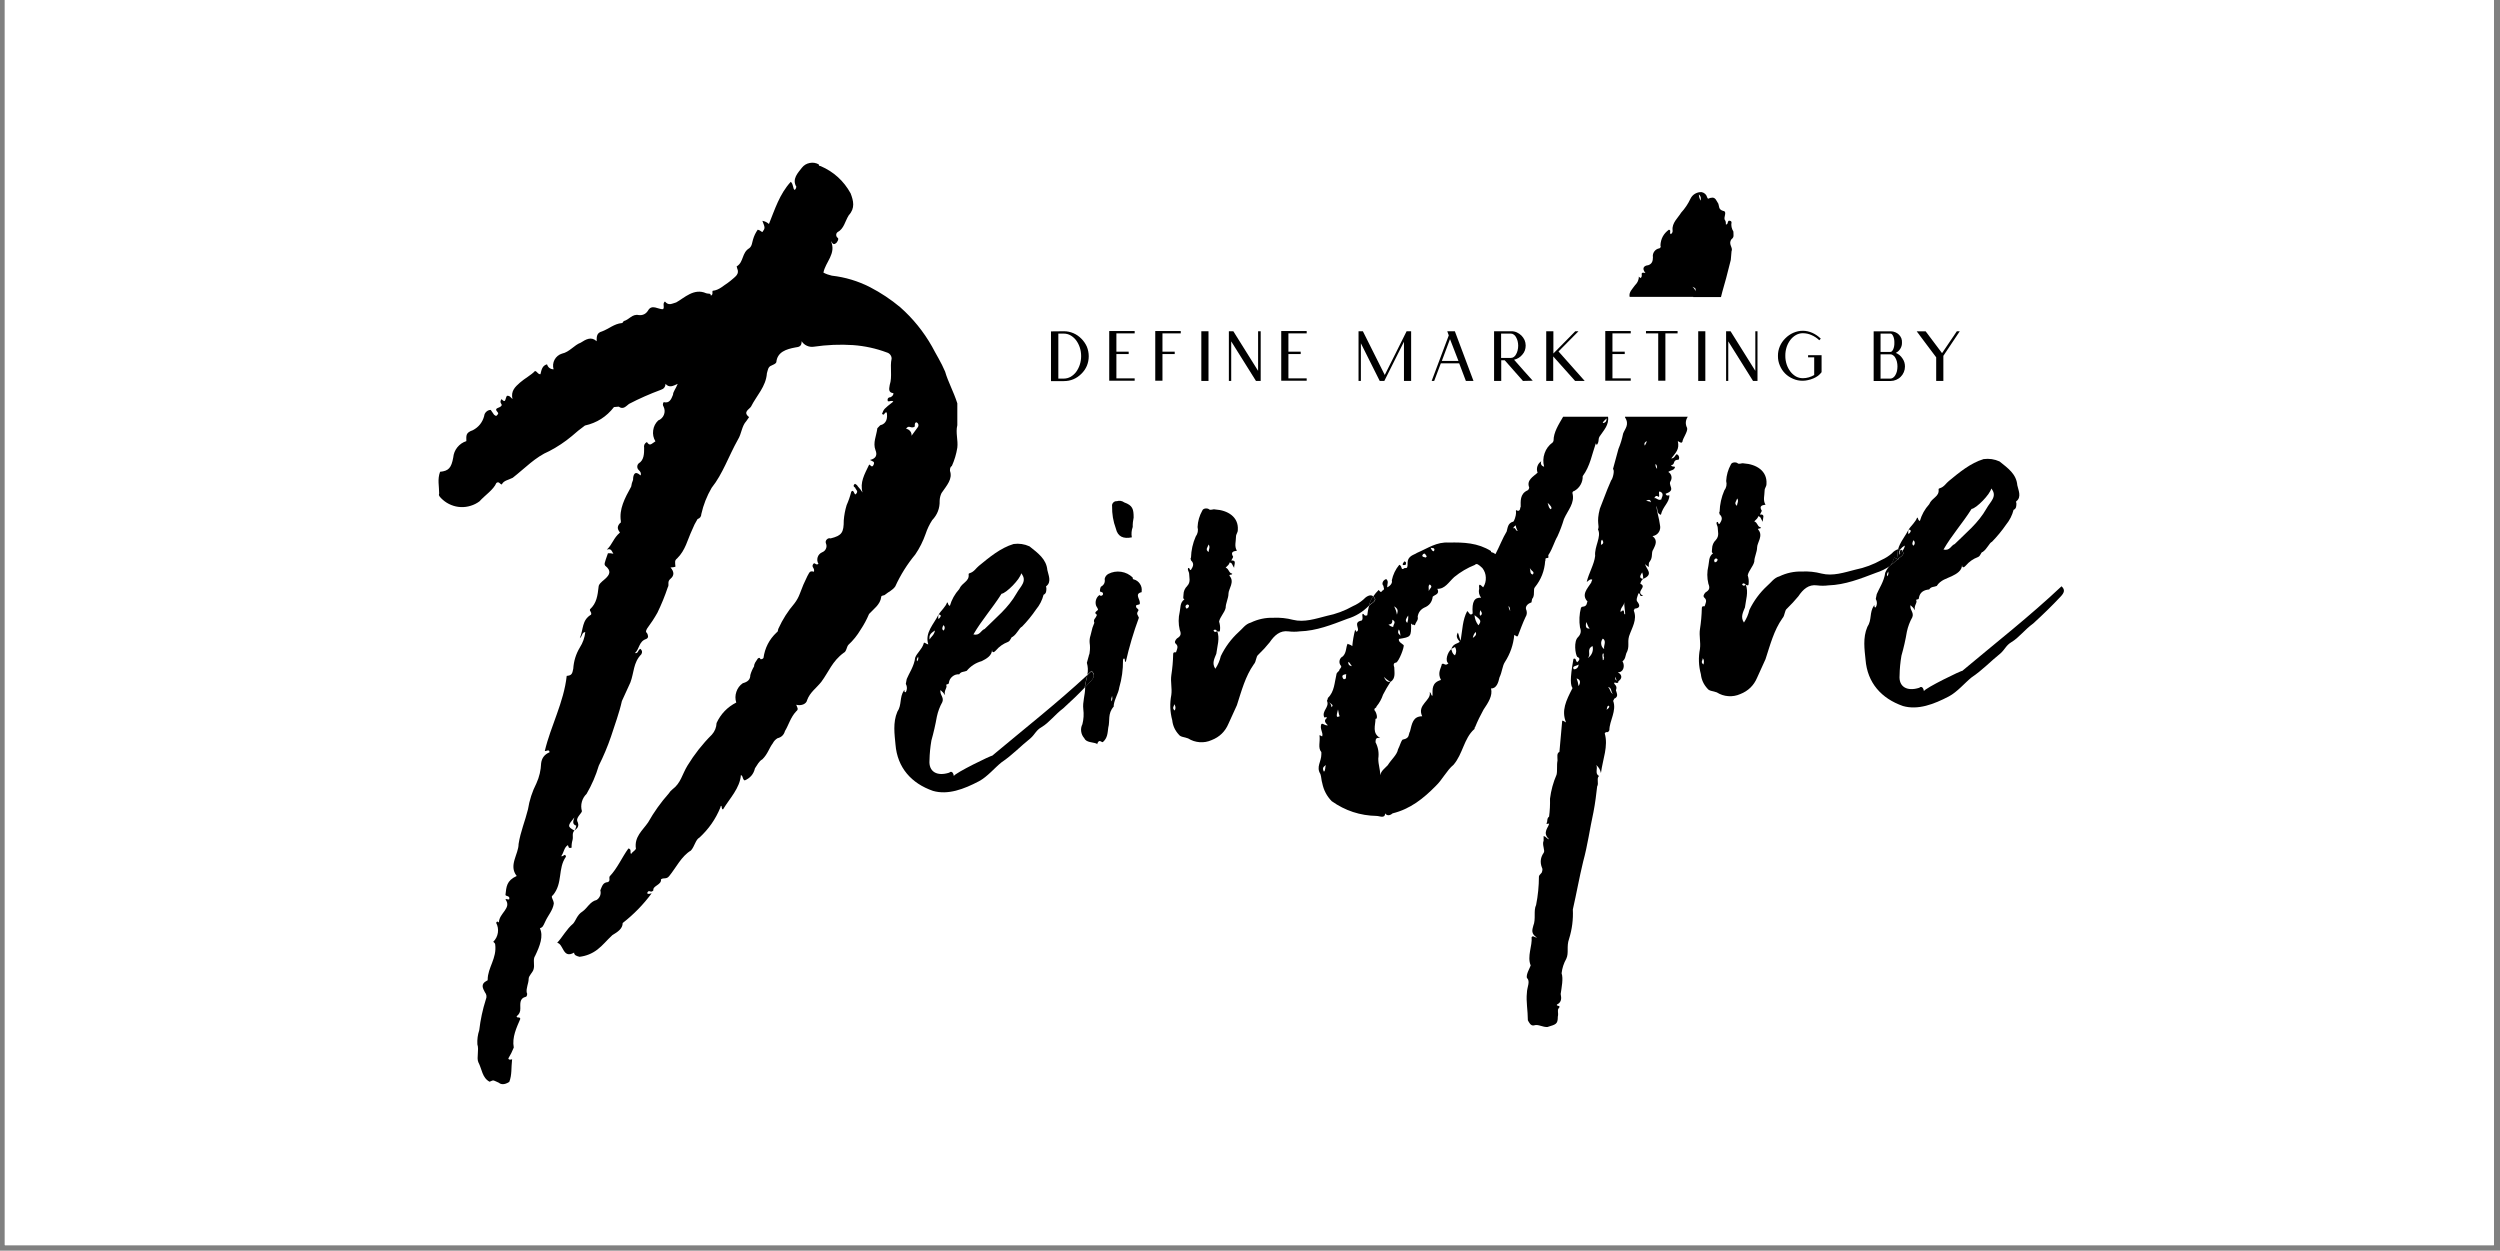 <svg xmlns="http://www.w3.org/2000/svg" xmlns:xlink="http://www.w3.org/1999/xlink" width="224.88pt" height="112.5pt" viewBox="0 0 224.88 112.5"><rect x="0" y="0" width="224.88" height="112.5" fill="#808080" stroke="none"/><defs><clipPath id="clip1"><path d="M 0.438 0 L 224.324 0 L 224.324 112.004 L 0.438 112.004 Z M 0.438 0 "></path></clipPath></defs><g id="surface1"><g clip-path="url(#clip1)" clip-rule="nonzero"><path style=" stroke:none;fill-rule:nonzero;fill:rgb(100%,100%,100%);fill-opacity:1;" d="M 0.438 0 L 224.441 0 L 224.441 119.469 L 0.438 119.469 Z M 0.438 0 "></path><path style=" stroke:none;fill-rule:nonzero;fill:rgb(100%,100%,100%);fill-opacity:1;" d="M 0.438 0 L 224.441 0 L 224.441 112.004 L 0.438 112.004 Z M 0.438 0 "></path><path style=" stroke:none;fill-rule:nonzero;fill:rgb(100%,100%,100%);fill-opacity:1;" d="M 0.438 0 L 224.441 0 L 224.441 112.004 L 0.438 112.004 Z M 0.438 0 "></path></g><path style=" stroke:none;fill-rule:nonzero;fill:rgb(0%,0%,0%);fill-opacity:1;" d="M 82.332 49.875 C 82.723 49.301 83.031 48.68 83.262 48.023 C 83.406 47.586 83.602 47.176 83.852 46.789 C 84.316 46.301 84.543 45.723 84.523 45.047 C 84.531 44.805 84.586 44.574 84.691 44.355 C 85.184 43.637 85.703 43.086 85.453 42.355 C 85.453 42.18 85.453 42.016 85.621 41.918 C 85.859 41.391 86.023 40.84 86.113 40.27 C 86.195 39.586 85.945 38.938 86.113 38.246 L 86.113 36.281 C 85.773 35.215 85.266 34.316 85.016 33.43 C 84.676 32.613 84.168 31.816 83.836 31.168 C 83.078 29.828 82.121 28.648 80.969 27.629 C 80.133 26.934 79.234 26.336 78.27 25.836 C 77.184 25.281 76.039 24.934 74.828 24.797 C 74.562 24.738 74.309 24.648 74.07 24.523 C 74.238 23.582 75.25 22.82 74.742 21.684 C 74.828 21.758 74.91 22.086 75.168 21.898 C 75.332 21.797 75.5 21.445 75.332 21.379 C 75.258 21.312 75.219 21.23 75.219 21.133 C 75.219 21.031 75.258 20.949 75.332 20.887 C 75.922 20.582 76.008 19.902 76.348 19.363 C 76.938 18.723 76.77 18.062 76.516 17.395 C 75.895 16.27 74.996 15.449 73.812 14.938 C 73.707 14.945 73.652 14.895 73.648 14.785 C 73.391 14.645 73.121 14.602 72.836 14.66 C 72.551 14.715 72.316 14.855 72.133 15.086 C 71.793 15.535 71.203 16.098 71.641 16.816 C 71.559 16.91 71.641 16.988 71.469 17.086 C 71.301 16.93 71.387 16.594 71.133 16.352 C 70.121 17.453 69.699 18.84 69.168 20.148 C 68.996 20 68.801 19.902 68.578 19.863 C 68.832 20.516 68.832 20.516 68.578 20.875 C 68.41 20.809 68.41 20.723 68.16 20.66 C 67.969 20.93 67.828 21.223 67.738 21.539 C 67.652 21.801 67.652 22.137 67.398 22.328 C 66.723 22.727 66.906 23.551 66.301 23.941 C 66.219 23.941 66.301 24.023 66.301 24.113 C 66.559 24.676 66.133 24.883 65.711 25.258 L 65.461 25.449 C 65.121 25.645 64.703 26.102 64.113 26.156 C 64.023 26.25 64.195 26.488 63.941 26.594 C 63.941 26.34 63.691 26.449 63.523 26.379 C 62.426 25.887 61.555 26.801 60.824 27.203 C 60.402 27.324 60.148 27.516 59.812 27.121 C 59.559 27.312 59.812 27.613 59.645 27.812 C 59.223 27.848 58.633 27.324 58.293 27.934 C 58.098 28.246 57.816 28.383 57.449 28.34 C 56.859 28.223 56.609 28.754 56.105 28.883 C 56.02 28.977 56.02 29.059 55.93 29.062 C 55.258 29.121 54.75 29.59 54.16 29.809 C 53.668 29.938 53.668 30.273 53.668 30.695 C 53.18 30.234 52.688 30.535 52.238 30.824 C 51.648 31.039 51.227 31.668 50.551 31.809 C 50.41 31.852 50.277 31.922 50.164 32.016 C 50.047 32.113 49.953 32.227 49.883 32.359 C 49.812 32.492 49.77 32.633 49.754 32.781 C 49.738 32.934 49.754 33.078 49.797 33.223 C 49.496 33.207 49.297 33.059 49.207 32.77 C 48.781 32.887 48.715 33.234 48.613 33.664 C 48.359 33.664 48.359 33.434 48.125 33.371 C 47.785 33.738 47.195 34.043 46.77 34.418 C 46.348 34.793 45.93 35.164 46.098 35.895 C 45.93 35.742 45.848 35.578 45.605 35.602 C 45.438 35.785 45.523 36.363 45.113 35.898 C 44.863 36.258 45.203 36.312 45.113 36.488 C 44.945 36.754 44.355 36.641 44.781 37.105 C 44.863 37.188 44.781 37.273 44.695 37.367 C 44.613 37.461 44.523 37.367 44.441 37.305 L 44.141 36.871 C 43.988 36.875 43.852 36.934 43.742 37.039 C 43.629 37.145 43.566 37.273 43.551 37.426 C 43.398 37.996 43.059 38.418 42.539 38.695 C 41.863 38.926 41.949 39.188 41.949 39.68 C 41.621 39.785 41.352 39.973 41.137 40.238 C 40.922 40.508 40.801 40.812 40.77 41.152 C 40.602 42.094 40.344 42.367 39.586 42.438 C 39.332 43.129 39.504 43.707 39.504 44.402 C 39.422 44.574 39.586 44.734 39.84 44.965 C 40.062 45.16 40.316 45.316 40.594 45.426 C 40.871 45.539 41.16 45.602 41.461 45.613 C 41.758 45.625 42.051 45.586 42.336 45.496 C 42.625 45.41 42.887 45.277 43.129 45.098 C 43.621 44.547 44.391 44.059 44.648 43.445 C 44.898 43.254 44.98 43.586 45.141 43.574 C 45.305 43.219 45.73 43.18 46.121 42.977 C 47.219 42.121 48.148 41.113 49.41 40.578 C 50.137 40.199 50.812 39.75 51.438 39.227 C 51.816 38.891 52.207 38.574 52.617 38.277 C 53.688 38.039 54.559 37.484 55.227 36.617 L 55.652 36.578 C 56.074 36.883 56.324 36.516 56.582 36.332 C 57.508 35.848 58.465 35.43 59.445 35.066 C 59.711 34.984 59.852 34.805 59.863 34.527 C 60.203 34.914 60.539 34.719 60.961 34.527 C 60.793 34.965 60.539 35.238 60.539 35.508 C 60.371 35.945 60.203 36.301 59.699 36.172 C 59.605 36.312 59.605 36.453 59.699 36.598 C 59.75 36.711 59.781 36.828 59.785 36.953 C 59.789 37.078 59.766 37.199 59.719 37.316 C 59.672 37.43 59.605 37.535 59.516 37.621 C 59.426 37.711 59.324 37.777 59.207 37.82 C 58.953 38.066 58.801 38.363 58.754 38.715 C 58.707 39.066 58.773 39.395 58.957 39.699 C 58.617 39.895 58.465 40.191 58.191 39.762 C 57.977 39.879 57.895 40.055 57.941 40.293 C 57.941 40.785 57.941 41.391 57.449 41.684 C 57.367 41.766 57.324 41.863 57.324 41.98 C 57.324 42.098 57.367 42.195 57.449 42.273 C 57.617 42.426 57.703 42.59 57.617 42.766 C 57.125 42.305 56.945 42.66 56.945 43.164 C 56.859 43.359 56.805 43.559 56.777 43.77 C 56.188 44.832 55.68 45.801 55.848 46.883 C 55.848 46.965 55.848 47.055 55.766 47.059 C 55.43 47.43 55.598 47.664 55.766 47.906 C 55.176 48.398 55.09 48.973 54.586 49.438 C 55.008 49.316 55.008 49.57 55.176 49.809 C 55.012 49.77 54.848 49.758 54.684 49.77 C 54.348 50.727 54.348 50.727 54.434 50.883 C 55.023 51.344 54.852 51.691 54.434 52.07 C 54.094 52.352 53.844 52.562 53.844 52.793 C 53.758 53.559 53.668 54.266 53.078 54.797 C 52.996 54.977 53.25 55.039 53.168 55.289 C 52.324 55.781 52.488 56.617 52.156 57.406 C 52.406 57.211 52.324 56.883 52.648 56.855 C 52.594 57.355 52.43 57.82 52.156 58.246 C 51.805 58.832 51.609 59.469 51.566 60.152 C 51.48 60.645 51.395 60.758 50.977 60.797 C 50.719 63.176 49.539 65.305 49.008 67.543 C 49.098 67.617 49.43 67.336 49.43 67.672 C 48.988 67.852 48.734 68.18 48.676 68.656 C 48.652 69.285 48.512 69.891 48.25 70.465 C 47.875 71.203 47.621 71.984 47.492 72.805 C 47.238 73.844 46.82 74.805 46.648 75.918 C 46.648 76.84 45.723 77.848 46.48 78.797 C 45.551 79.215 45.551 79.781 45.469 80.484 C 45.469 80.656 45.891 80.535 45.809 80.879 C 45.723 80.973 45.551 80.812 45.469 80.906 C 46.059 81.699 44.879 82.141 44.879 82.984 C 44.793 82.91 44.711 82.828 44.629 83.008 C 44.777 83.289 44.832 83.586 44.785 83.902 C 44.734 84.219 44.598 84.488 44.371 84.715 C 44.457 84.793 44.543 84.867 44.543 84.949 C 44.711 86.203 43.867 87.035 43.867 88.129 C 43.867 88.188 43.836 88.219 43.781 88.223 C 43.191 88.523 43.449 88.926 43.613 89.246 C 43.777 89.453 43.805 89.676 43.699 89.914 C 43.414 90.812 43.219 91.73 43.109 92.664 C 42.973 93.078 42.914 93.504 42.941 93.941 C 43.109 94.434 42.855 95.133 43.023 95.539 C 43.363 96.184 43.363 96.941 44.039 97.305 C 44.457 97.098 44.371 97.191 44.879 97.398 C 45.047 97.551 45.371 97.605 45.809 97.32 C 46.059 96.707 45.977 96.035 46.059 95.352 C 46.141 95.176 45.809 95.457 45.723 95.211 C 45.918 94.898 46.082 94.57 46.215 94.227 C 46.043 93.312 46.465 92.434 46.805 91.645 C 46.719 91.398 46.551 91.645 46.465 91.418 C 46.703 91.246 46.816 91.012 46.805 90.715 C 46.805 90.301 46.719 89.797 47.297 89.664 C 47.387 89.664 47.469 89.395 47.387 89.316 C 47.297 88.902 47.555 88.461 47.555 88.035 C 47.555 87.785 47.887 87.5 47.977 87.246 C 48.145 86.809 47.887 86.32 48.145 85.961 C 48.566 85.082 48.898 84.211 48.566 83.504 C 48.816 83.395 48.816 83.395 49.059 82.871 C 49.297 82.344 49.73 81.887 49.816 81.281 C 49.816 80.945 49.477 80.637 49.73 80.535 C 50.656 79.438 50.148 78.133 50.91 77.059 C 50.902 76.992 50.875 76.938 50.828 76.895 C 50.738 76.895 50.57 77.086 50.488 77.008 C 50.738 76.648 50.738 76.227 51.078 76.023 C 51.16 76.105 51.078 76.363 51.418 76.246 C 51.406 76.016 51.434 75.789 51.5 75.566 C 51.586 75.223 51.418 74.984 51.668 74.707 C 50.996 74.348 51.078 74.254 51.668 73.527 C 51.586 73.789 51.418 74.141 51.836 74.273 C 51.816 74.434 51.762 74.578 51.668 74.707 C 51.918 74.52 52.16 74.328 51.918 73.844 C 51.836 73.512 52.344 73.133 52.344 72.961 C 52.266 72.684 52.262 72.406 52.34 72.125 C 52.414 71.848 52.559 71.609 52.766 71.406 C 53.23 70.605 53.598 69.762 53.863 68.871 C 54.285 68.027 54.652 67.16 54.957 66.266 C 55.293 65.227 55.715 64.09 55.941 63.059 L 56.703 61.391 C 57.039 60.516 56.953 59.598 57.688 58.855 C 57.801 58.668 57.77 58.504 57.602 58.363 C 57.352 58.473 57.438 58.801 57.113 58.746 C 57.535 58.375 57.449 57.703 58.125 57.477 C 58.379 57.371 58.293 57.125 58.207 56.961 C 58.039 56.809 58.125 56.715 58.207 56.539 C 58.547 56.082 58.859 55.609 59.137 55.113 C 59.496 54.375 59.805 53.617 60.066 52.836 C 60.234 52.57 59.977 52.344 60.316 52.059 C 60.656 51.773 60.656 51.441 60.316 51.047 C 60.742 51.008 60.809 51.004 60.742 50.84 C 60.742 50.59 60.656 50.426 60.906 50.234 C 61.664 49.492 61.836 48.555 62.254 47.672 C 62.387 47.332 62.551 47.004 62.746 46.691 C 62.965 46.617 63.078 46.469 63.086 46.238 C 63.273 45.406 63.582 44.621 64.012 43.883 C 65.023 42.613 65.531 41.051 66.375 39.547 C 66.711 39.012 66.711 38.336 67.133 37.879 L 67.383 37.52 C 66.793 37.062 67.383 36.84 67.555 36.578 C 68.047 35.594 68.902 34.773 68.984 33.582 C 69.07 33.32 69.07 32.988 69.41 32.875 C 69.574 32.777 69.742 32.762 69.832 32.582 C 69.914 31.648 70.758 31.402 71.52 31.258 C 71.938 31.215 72.109 31.117 72.109 30.695 C 72.227 30.875 72.383 31.012 72.582 31.102 C 72.781 31.191 72.984 31.219 73.199 31.188 C 74.375 31.016 75.559 30.965 76.746 31.043 C 77.789 31.121 78.801 31.34 79.777 31.707 C 79.902 31.742 80.004 31.809 80.082 31.91 C 80.164 32.016 80.203 32.129 80.203 32.258 C 80.031 33.035 80.285 33.855 80.031 34.633 C 79.945 35.066 79.945 35.316 80.367 35.367 C 80.367 35.535 80.285 35.629 80.113 35.727 C 79.945 35.727 79.777 35.84 79.863 36.086 C 80.031 36.152 80.203 35.973 80.355 36.125 C 79.508 36.789 79.508 36.789 79.34 37.227 C 79.598 37.457 79.508 37.039 79.766 37.102 C 79.848 37.594 79.766 38.117 79.176 38.254 L 78.918 38.523 C 78.836 39.207 78.5 39.828 78.75 40.488 C 78.918 40.898 78.836 41.242 78.258 41.375 C 78.516 41.523 78.684 41.508 78.598 41.77 C 78.426 42.207 78.258 41.715 78.176 41.805 C 77.754 42.684 77.336 43.395 77.586 44.301 C 77.465 44.102 77.324 43.918 77.164 43.75 C 77.078 43.586 76.996 43.594 76.914 43.52 C 76.746 43.617 76.746 43.785 76.914 43.852 C 76.996 44.098 77.246 44.164 76.996 44.438 C 76.828 44.621 76.828 43.945 76.574 44.223 C 76.469 44.641 76.332 45.043 76.156 45.438 C 76.02 45.883 75.934 46.344 75.898 46.809 C 75.898 47.906 75.73 48.176 74.719 48.43 C 74.582 48.391 74.465 48.426 74.367 48.531 C 74.27 48.633 74.246 48.754 74.297 48.887 C 74.363 49.043 74.363 49.199 74.297 49.352 C 74.23 49.508 74.117 49.613 73.961 49.676 C 73.863 49.715 73.781 49.773 73.707 49.852 C 73.637 49.93 73.582 50.016 73.551 50.117 C 73.52 50.219 73.508 50.32 73.52 50.426 C 73.531 50.531 73.566 50.629 73.621 50.719 C 73.371 50.91 73.289 50.496 73.133 50.762 C 72.973 51.027 73.305 51.086 73.215 51.43 C 72.797 51.297 72.797 51.555 72.625 51.82 C 72.367 52.332 72.145 52.855 71.949 53.398 C 71.832 53.715 71.668 54.012 71.461 54.281 C 70.875 54.965 70.395 55.719 70.023 56.539 C 69.941 56.715 70.023 56.793 69.855 56.895 C 69.191 57.52 68.801 58.285 68.676 59.188 C 68.586 59.277 68.586 59.277 68.504 59.289 C 68.336 59.387 68.422 59.043 68.168 59.234 C 67.996 59.5 67.832 59.68 67.832 59.938 C 67.684 60.184 67.57 60.445 67.492 60.723 C 67.492 61.145 67.242 61.34 66.816 61.457 C 66.539 61.648 66.344 61.906 66.238 62.23 C 66.129 62.551 66.125 62.875 66.227 63.195 C 65.426 63.605 64.836 64.219 64.457 65.035 C 64.441 65.434 64.301 65.785 64.035 66.082 C 63.191 66.922 62.461 67.852 61.84 68.867 C 61.352 69.668 61.25 70.434 60.488 71.004 C 60.355 71.109 60.246 71.23 60.156 71.375 C 59.445 72.176 58.824 73.047 58.297 73.98 C 57.805 74.699 57.031 75.273 57.203 76.355 C 57.117 76.527 56.867 76.633 56.781 76.812 C 56.613 76.742 56.867 76.383 56.527 76.32 C 55.938 77.133 55.543 78.094 54.84 78.832 C 54.758 79.004 54.93 79.246 54.672 79.348 C 54.25 79.387 54.18 79.648 54 80.086 C 54.047 80.254 54.039 80.418 53.977 80.578 C 53.91 80.738 53.809 80.867 53.66 80.957 C 53.07 81.094 52.82 81.703 52.395 81.992 C 51.906 82.293 51.805 82.805 51.555 83.082 C 50.965 83.574 50.625 84.258 50.121 84.805 C 50.711 84.926 50.613 86.281 51.641 85.688 C 51.641 85.938 51.891 86 52.129 86.066 C 52.723 85.996 53.258 85.781 53.734 85.418 C 54.227 85.039 54.574 84.586 55.082 84.117 C 55.574 83.824 56.012 83.531 56.012 83.027 C 57.004 82.254 57.875 81.363 58.621 80.352 C 58.281 80.465 58.129 80.395 58.281 80.215 C 58.434 80.031 58.539 80.363 58.773 80.086 C 58.691 79.672 59.535 79.594 59.453 79.102 C 59.703 78.91 59.945 79.141 60.211 78.785 C 60.801 78.062 61.305 77.004 62.148 76.508 C 62.484 76.137 62.57 75.523 62.91 75.348 C 63.738 74.59 64.367 73.691 64.793 72.652 C 64.793 72.566 64.793 72.566 64.875 72.48 C 64.961 72.555 64.875 72.812 65.043 72.801 C 65.633 71.816 66.562 70.898 66.645 69.711 C 66.895 69.855 66.73 70.039 66.984 70.203 C 67.48 69.996 67.789 69.633 67.91 69.113 C 68.164 68.754 68.25 68.492 68.582 68.297 C 69.074 67.805 69.172 67.312 69.512 66.863 C 69.609 66.672 69.75 66.52 69.934 66.406 C 70.289 66.324 70.512 66.105 70.609 65.758 C 70.941 65.223 71.102 64.535 71.621 63.984 C 71.871 63.793 71.707 63.641 71.621 63.395 C 72.113 63.516 72.547 63.309 72.605 62.965 C 72.859 62.273 73.449 61.879 73.875 61.34 C 74.547 60.438 74.855 59.48 75.895 58.719 C 76.148 58.609 76.148 58.188 76.316 58.004 C 76.75 57.602 77.113 57.148 77.414 56.641 C 77.711 56.195 77.965 55.727 78.172 55.23 C 78.594 54.77 79.184 54.379 79.266 53.703 C 79.266 53.531 79.52 53.594 79.605 53.5 C 79.941 53.219 80.281 53.105 80.531 52.75 C 81.004 51.711 81.605 50.754 82.332 49.875 Z M 82.164 38.426 C 82.414 38.426 82.164 38.086 82.414 37.984 C 82.5 38.008 82.559 38.062 82.594 38.145 C 82.629 38.227 82.625 38.305 82.586 38.387 L 81.996 39.195 C 82.008 39.043 81.969 38.906 81.875 38.785 C 81.777 38.664 81.656 38.594 81.504 38.566 C 81.742 38.207 81.914 38.527 82.164 38.426 Z M 82.164 38.426 "></path><path style=" stroke:none;fill-rule:nonzero;fill:rgb(0%,0%,0%);fill-opacity:1;" d="M 97.809 60.719 C 95.051 63.27 92.148 65.551 89.242 67.984 C 89.242 67.902 85.871 69.543 85.801 69.805 C 85.719 69.312 85.469 69.41 85.379 69.504 C 84.289 69.855 83.527 69.418 83.609 68.395 C 83.621 67.793 83.68 67.199 83.781 66.609 C 83.98 65.902 84.145 65.184 84.273 64.461 C 84.371 64 84.535 63.562 84.766 63.148 C 84.938 62.715 84.516 62.5 84.598 62.07 C 84.762 62.207 84.902 62.363 85.02 62.539 C 84.852 62.129 85.27 61.84 85.105 61.605 C 85.188 61.512 85.355 61.578 85.355 61.41 C 85.387 61.184 85.492 60.996 85.672 60.852 C 85.848 60.703 86.055 60.641 86.285 60.656 C 86.449 60.391 86.707 60.453 86.957 60.344 C 87.316 59.914 87.77 59.621 88.309 59.469 C 88.727 59.262 89.234 58.977 89.234 58.457 C 89.234 58.629 89.316 58.793 89.574 58.516 C 89.871 58.164 90.238 57.906 90.668 57.742 C 90.922 57.637 90.922 57.301 91.086 57.285 C 91.512 56.996 91.68 56.477 91.934 56.367 C 92.398 55.891 92.82 55.375 93.195 54.824 C 93.52 54.434 93.746 53.992 93.871 53.5 C 94.125 53.391 94.125 53.141 94.125 52.891 C 94.125 52.801 94.043 52.812 94.125 52.719 C 94.617 52.34 94.293 51.691 94.211 51.277 C 94.125 50.293 93.363 49.75 92.605 49.145 C 92.148 48.938 91.672 48.867 91.176 48.934 C 89.996 49.285 88.984 50.137 88.055 50.898 C 87.805 51.09 87.633 51.441 87.215 51.562 C 87.156 51.57 87.129 51.602 87.129 51.656 C 87.215 52.32 86.539 52.379 86.285 52.992 C 85.887 53.434 85.605 53.934 85.441 54.504 C 85.188 54.355 85.355 54.258 85.188 54.184 C 85.105 54.531 84.598 54.996 84.43 55.266 C 84.766 55.32 84.598 55.5 84.43 55.684 C 84.348 55.527 84.43 55.348 84.43 55.266 C 84.008 56.145 83.168 56.895 83.5 57.961 C 83.332 57.961 83.082 57.66 83.082 57.91 C 82.91 58.434 82.488 58.723 82.32 59.16 C 82.238 59.922 81.73 60.637 81.562 61.078 L 81.48 61.512 C 81.613 61.762 81.613 62.016 81.48 62.266 C 81.223 62.266 81.48 62.012 81.309 62.113 C 80.891 62.738 81.141 63.395 80.719 64.02 C 80.301 65 80.469 66.062 80.551 66.969 C 80.719 69.062 81.988 70.469 83.922 71.141 C 85.27 71.531 86.707 70.984 88.055 70.277 C 88.816 69.875 89.488 69.051 90.078 68.582 C 91.086 67.902 91.852 67.074 92.691 66.414 C 93.113 66.039 93.184 65.695 93.703 65.398 C 94.379 65 94.883 64.285 95.641 63.715 C 96.363 63.059 96.984 62.465 97.578 61.844 C 97.578 61.82 97.578 61.797 97.578 61.77 C 97.637 61.418 97.734 61.078 97.809 60.719 Z M 90.09 53.41 C 90.508 53.371 91.777 52.086 91.859 51.566 C 92.449 52.277 91.777 52.758 91.438 53.379 C 90.68 54.711 89.582 55.562 88.57 56.578 C 88.23 56.691 88.148 57.207 87.559 57.07 C 88.32 55.758 89.242 54.75 90.09 53.41 Z M 84.863 56.23 C 84.941 56.293 84.977 56.375 84.977 56.477 C 84.977 56.574 84.941 56.656 84.863 56.723 C 84.691 56.578 84.773 56.406 84.863 56.23 Z M 84.102 56.723 C 84.016 57.148 83.766 57.258 83.609 57.523 C 83.594 57.184 83.594 57.031 84.102 56.715 Z M 82.492 59.488 C 82.41 59.242 82.582 59.145 82.582 59.062 C 82.633 59.223 82.605 59.363 82.492 59.488 Z M 82.492 59.488 "></path><path style=" stroke:none;fill-rule:nonzero;fill:rgb(0%,0%,0%);fill-opacity:1;" d="M 101.973 52.113 C 101.891 52.113 101.891 52.035 101.891 51.953 C 101.598 51.668 101.254 51.496 100.848 51.434 C 100.445 51.375 100.062 51.438 99.703 51.621 C 99.52 51.723 99.41 51.871 99.367 52.074 C 99.422 52.391 99.309 52.625 99.027 52.777 C 98.961 52.914 98.934 53.055 98.945 53.207 C 99.113 53.277 99.281 53.266 99.195 53.52 C 98.945 53.711 98.945 53.461 98.863 53.551 C 98.723 53.664 98.629 53.809 98.582 53.984 C 98.535 54.16 98.543 54.332 98.605 54.504 C 98.777 54.824 98.863 54.816 98.605 54.996 C 98.523 55.09 98.523 55.09 98.523 55.172 C 98.777 55.32 98.605 55.418 98.523 55.594 C 98.398 55.719 98.371 55.859 98.438 56.023 L 98.27 56.461 L 98.098 57.148 C 98.023 57.371 97.996 57.598 98.016 57.832 C 98.059 58.113 98.059 58.395 98.016 58.672 C 98.016 58.844 97.934 58.934 97.934 59.016 L 97.766 59.621 C 97.867 59.973 97.883 60.328 97.812 60.688 L 98.188 60.344 C 98.523 60.656 98.438 60.914 98.105 61.277 C 97.934 61.465 97.766 61.645 97.613 61.82 C 97.613 62.543 97.367 63.137 97.445 63.785 C 97.504 64.246 97.477 64.695 97.363 65.145 C 97.258 65.348 97.223 65.566 97.254 65.793 C 97.285 66.023 97.375 66.223 97.527 66.395 C 97.699 66.801 98.293 66.75 98.625 66.883 C 98.707 66.965 98.707 66.965 98.707 66.883 C 98.883 66.453 99.047 66.77 99.199 66.758 C 99.625 66.383 99.625 65.965 99.691 65.449 C 99.863 64.844 99.609 64.195 100.184 63.551 L 100.184 63.422 C 100.27 62.824 100.605 62.371 100.676 61.859 C 100.91 61.055 101.023 60.238 101.016 59.402 C 101.016 59.316 101.016 59.316 101.098 59.223 C 101.266 59.293 101.098 59.473 101.266 59.547 C 101.57 58.195 101.965 56.867 102.445 55.566 C 102.363 55.32 102.195 55.25 102.363 54.98 C 102.531 54.797 102.195 54.746 102.195 54.578 C 102.105 54.332 102.531 54.461 102.531 54.293 L 102.531 54.207 C 102.531 53.871 102.039 53.41 102.695 53.266 L 102.695 53.18 C 102.727 52.938 102.672 52.715 102.535 52.512 C 102.398 52.309 102.211 52.176 101.973 52.113 Z M 99.953 63.082 C 99.945 62.914 99.973 62.75 100.035 62.594 C 100.035 62.738 100.121 62.902 99.953 63.09 Z M 99.953 63.082 "></path><path style=" stroke:none;fill-rule:nonzero;fill:rgb(0%,0%,0%);fill-opacity:1;" d="M 101.809 48.336 C 101.754 48.02 101.781 47.707 101.891 47.402 C 101.883 47.117 101.914 46.832 101.973 46.555 C 101.973 45.797 101.891 45.465 101.133 45.195 C 100.926 45.047 100.703 45.012 100.461 45.082 C 100.332 45.074 100.223 45.117 100.137 45.211 C 100.047 45.305 100.016 45.418 100.035 45.543 C 100.023 46.23 100.133 46.895 100.371 47.535 C 100.543 48.285 101.051 48.488 101.809 48.336 Z M 101.809 48.336 "></path><path style=" stroke:none;fill-rule:nonzero;fill:rgb(0%,0%,0%);fill-opacity:1;" d="M 98.184 60.375 L 97.809 60.719 C 97.746 61.078 97.637 61.418 97.594 61.777 C 97.594 61.777 97.594 61.824 97.594 61.848 C 97.766 61.672 97.934 61.496 98.086 61.309 C 98.434 60.965 98.516 60.684 98.184 60.375 Z M 98.184 60.375 "></path><path style=" stroke:none;fill-rule:nonzero;fill:rgb(0%,0%,0%);fill-opacity:1;" d="M 122.629 53.938 C 122.348 54.18 122.039 54.375 121.699 54.523 C 120.961 54.941 120.172 55.234 119.34 55.402 C 118.328 55.66 117.32 56.004 116.309 55.754 C 115.727 55.602 115.137 55.543 114.535 55.57 C 113.828 55.551 113.152 55.695 112.512 56.004 C 112.02 56.133 111.754 56.574 111.414 56.859 C 110.742 57.477 110.211 58.195 109.816 59.016 C 109.719 59.426 109.555 59.805 109.324 60.156 C 108.984 59.668 109.242 59.238 109.41 58.805 C 109.492 58.121 109.742 57.426 109.492 56.773 C 109.324 56.875 109.242 56.879 109.152 56.715 C 109.324 56.535 109.41 56.715 109.492 56.773 C 109.66 56.844 109.742 56.836 109.742 56.668 C 109.77 56.41 109.738 56.16 109.66 55.914 C 109.742 55.488 110.152 55.113 110.25 54.684 C 110.25 54.262 110.504 53.82 110.504 53.398 C 110.504 52.973 111.094 52.336 110.59 51.789 C 110.59 51.617 110.84 51.766 110.84 51.598 C 110.504 51.543 110.59 51.199 110.25 51.059 C 110.422 50.875 110.59 50.777 110.59 50.609 C 110.84 50.586 110.84 50.84 111.012 51.078 C 111.012 50.738 111.262 50.379 110.754 50.422 C 110.84 50.246 110.922 50.156 110.922 50.074 C 110.672 49.672 110.922 49.582 111.262 49.539 C 111.012 49.141 111.18 48.703 111.18 48.277 C 111.18 48.027 111.344 47.926 111.344 47.672 C 111.43 46.488 110.422 45.898 109.324 45.828 C 109.07 45.766 108.902 45.949 108.734 45.797 C 108.652 45.719 108.242 45.672 108.145 45.934 C 107.891 46.391 107.746 46.883 107.723 47.41 C 107.801 47.719 107.742 48.004 107.555 48.266 C 107.293 48.867 107.152 49.5 107.133 50.156 C 107.047 50.246 107.133 50.324 107.133 50.406 C 107.465 50.719 107.301 50.984 107.133 51.254 C 106.965 51.352 107.047 51.008 106.875 51.105 C 106.793 51.281 106.965 51.434 106.965 51.598 C 106.965 51.938 107.133 52.344 106.793 52.707 C 106.574 52.926 106.461 53.188 106.457 53.496 C 106.457 53.668 106.375 53.844 106.543 53.914 C 106.117 54.203 106.203 54.699 106.117 55.043 C 105.992 55.578 105.992 56.113 106.117 56.648 C 106.285 57.055 106.203 57.227 105.867 57.43 C 105.695 57.609 105.613 57.789 105.781 57.922 C 106.035 58.152 105.867 58.414 105.781 58.68 C 105.695 58.68 105.527 58.617 105.527 58.871 C 105.516 59.496 105.457 60.117 105.363 60.738 C 105.277 61.34 105.445 61.914 105.363 62.508 C 105.215 63.273 105.242 64.027 105.445 64.781 C 105.496 65.277 105.695 65.711 106.035 66.078 C 106.203 66.312 106.527 66.285 106.875 66.422 C 107.191 66.621 107.539 66.734 107.91 66.762 C 108.285 66.789 108.645 66.727 108.984 66.574 C 109.699 66.297 110.207 65.805 110.504 65.098 L 111.262 63.434 C 111.684 62.129 112.02 60.836 112.781 59.758 C 113.031 59.484 112.949 59.07 113.199 58.879 C 113.559 58.535 113.898 58.168 114.211 57.777 C 114.637 57.152 115.141 56.688 115.898 56.793 C 116.234 56.836 116.574 56.836 116.91 56.793 C 118.426 56.746 119.777 56.203 121.207 55.66 C 121.953 55.434 122.598 55.039 123.137 54.48 C 123.219 54.18 123.348 53.895 123.516 53.633 C 123.246 53.418 122.867 53.676 122.629 53.938 Z M 105.68 63.914 C 105.348 63.688 105.68 63.492 105.598 63.328 C 105.766 63.508 105.766 63.672 105.68 63.914 Z M 106.695 54.719 C 106.609 54.559 106.609 54.473 106.777 54.375 C 106.859 54.375 106.859 54.375 106.949 54.445 C 106.965 54.523 106.945 54.594 106.891 54.652 C 106.84 54.715 106.773 54.742 106.695 54.738 Z M 108.719 49.656 C 108.379 49.43 108.637 49.238 108.719 48.977 C 108.887 49.238 108.719 49.418 108.719 49.656 Z M 108.719 49.656 "></path><path style=" stroke:none;fill-rule:nonzero;fill:rgb(0%,0%,0%);fill-opacity:1;" d="M 126.426 50.82 C 126.508 50.645 126.508 50.559 126.336 50.492 C 126.336 50.492 126.172 50.672 126.172 50.762 C 126.172 50.852 126.254 50.836 126.426 50.82 Z M 126.426 50.82 "></path><path style=" stroke:none;fill-rule:nonzero;fill:rgb(0%,0%,0%);fill-opacity:1;" d="M 139.746 39.625 C 139.734 39.691 139.707 39.75 139.664 39.801 C 139.32 40.047 139.078 40.371 138.941 40.77 C 138.801 41.168 138.789 41.57 138.898 41.977 C 138.844 41.969 138.793 41.949 138.75 41.918 C 138.703 41.887 138.668 41.848 138.641 41.797 C 138.617 41.746 138.605 41.695 138.605 41.641 C 138.605 41.582 138.621 41.531 138.648 41.484 C 138.477 41.594 138.359 41.746 138.293 41.941 C 138.23 42.137 138.234 42.328 138.309 42.52 C 137.887 42.895 137.297 43.199 137.555 43.852 C 137.555 43.938 137.469 44.113 137.387 44.117 C 136.707 44.434 136.789 45.102 136.789 45.594 C 136.707 45.688 136.789 45.934 136.539 45.953 C 136.289 45.809 136.371 45.953 136.371 46.141 C 136.371 46.391 136.199 46.91 136.117 46.922 C 135.625 47.051 135.625 47.469 135.527 47.812 C 135.191 48.348 134.852 49.223 134.52 49.844 C 134.398 49.75 134.266 49.688 134.121 49.656 L 134.121 49.57 C 132.941 48.828 131.664 48.773 130.324 48.805 C 129.227 48.734 128.473 49.297 127.457 49.734 C 127.207 49.922 126.617 49.977 126.617 50.648 C 126.617 50.988 126.617 51.141 126.363 51.09 C 125.945 51.383 126.195 50.938 125.871 50.801 C 125.527 51.215 125.305 51.684 125.195 52.207 C 125.281 52.453 125.031 52.727 124.777 52.832 C 124.777 52.496 124.945 52.316 124.691 52.086 C 124.355 52.199 124.273 52.543 124.438 52.695 C 124.438 52.859 124.605 53.02 124.355 53.121 C 124.188 53.391 124.102 53.145 124.016 53.066 C 123.832 53.242 123.668 53.438 123.523 53.648 C 123.547 53.66 123.562 53.68 123.578 53.695 C 123.918 54 123.496 54.188 123.246 54.398 C 123.215 54.434 123.18 54.461 123.145 54.492 C 123.074 54.773 123.02 55.059 122.988 55.348 C 122.656 55.461 122.738 55.203 122.57 55.215 C 122.488 55.395 122.656 55.633 122.488 55.816 C 121.641 55.973 122.398 56.582 122.066 56.801 C 121.98 56.895 121.98 56.723 121.898 56.648 C 121.77 57.133 121.684 57.625 121.641 58.121 C 121.473 57.965 121.309 57.98 121.219 57.906 C 121.051 58.254 121.137 58.668 120.801 59.035 C 120.723 59.074 120.656 59.125 120.602 59.191 C 120.547 59.262 120.512 59.336 120.496 59.422 C 120.477 59.508 120.48 59.594 120.504 59.676 C 120.527 59.762 120.57 59.832 120.629 59.898 C 120.719 60.055 120.461 60.164 120.461 60.328 C 120.379 60.422 120.211 60.523 120.211 60.688 C 120.039 61.383 120.039 62.223 119.449 62.777 C 119.434 62.871 119.406 62.957 119.363 63.039 C 119.621 63.609 118.875 63.93 119.113 64.516 C 119.199 64.594 119.281 64.418 119.363 64.578 C 119.113 64.77 119.113 64.938 119.449 65.246 C 119.113 65.277 119.031 65.031 118.859 65.129 C 118.691 65.566 119.031 65.871 118.941 66.215 C 118.941 66.301 118.691 66.066 118.691 66.156 C 118.773 66.738 118.523 67.262 118.859 67.656 L 118.859 67.848 C 118.859 68.523 118.367 68.984 118.773 69.625 C 118.859 69.867 118.859 70.207 118.941 70.453 C 119.066 71.074 119.348 71.613 119.789 72.066 C 121 72.926 122.348 73.367 123.836 73.395 C 124.086 73.395 124.59 73.664 124.59 73.164 C 124.766 73.398 125.016 73.379 125.266 73.164 C 126.867 72.77 128.047 71.82 129.145 70.703 C 129.734 70.148 130.156 69.27 130.746 68.797 C 131.59 67.812 131.676 66.438 132.602 65.598 C 132.684 65.598 132.602 65.43 132.684 65.418 C 132.906 64.875 133.16 64.348 133.445 63.836 C 133.863 63.211 134.289 62.582 134.121 61.922 C 134.613 61.961 134.793 61.359 134.879 60.941 C 135.133 60.414 135.133 59.906 135.371 59.547 C 135.848 58.805 136.129 57.996 136.211 57.113 C 136.383 57.184 136.465 57.344 136.551 57.168 C 136.719 56.73 136.973 56.031 137.223 55.508 C 137.344 55.32 137.371 55.121 137.309 54.906 C 137.141 54.586 137.395 54.312 137.73 54.199 C 137.812 54.199 137.73 53.941 137.898 53.762 C 138.07 53.41 137.898 53.004 138.07 52.82 C 138.625 52.133 138.93 51.344 138.992 50.461 C 139.078 50.367 138.91 50.215 139.164 50.195 C 139.422 50.176 139.164 50.023 139.332 49.844 C 139.672 49.305 139.824 48.703 140.09 48.258 C 140.324 47.75 140.52 47.227 140.68 46.691 C 141.02 45.902 141.691 45.25 141.441 44.344 C 141.449 44.242 141.508 44.18 141.609 44.164 C 141.852 44.027 142.039 43.844 142.176 43.602 C 142.312 43.363 142.375 43.105 142.367 42.832 C 143.039 41.93 143.211 40.82 143.547 39.879 C 143.594 39.926 143.621 39.98 143.629 40.043 C 143.887 39.684 143.719 39.551 143.887 39.262 C 144.254 38.711 144.758 38.215 144.645 37.484 L 140.609 37.484 C 140.188 38.203 139.746 38.898 139.746 39.625 Z M 119.094 69.422 C 118.922 69.098 119.012 69.008 119.262 68.816 C 119.172 69.078 119.258 69.238 119.09 69.422 Z M 119.77 63.629 C 119.762 63.426 119.676 63.262 119.516 63.137 C 119.93 63.449 119.93 63.449 119.762 63.629 Z M 120.359 63.832 C 120.441 64.16 120.441 64.41 120.527 64.406 C 120.188 64.602 120.188 64.438 120.352 63.832 Z M 120.852 61.086 C 120.684 60.852 120.684 60.684 121.102 60.645 C 121.027 60.82 121.195 61.141 120.844 61.086 Z M 121.273 59.535 C 121.355 59.535 121.441 59.688 121.605 59.926 C 121.281 59.871 121.281 59.699 121.281 59.535 Z M 129.027 49.414 C 129.027 49.414 129.027 49.582 128.941 49.59 C 128.777 49.52 128.777 49.434 128.688 49.273 C 128.953 49.336 128.953 49.254 129.035 49.414 Z M 128.605 52.57 C 128.941 52.793 128.605 52.906 128.52 53.168 C 128.531 52.914 128.445 52.668 128.613 52.57 Z M 128.016 49.836 C 128.188 49.738 128.188 49.836 128.352 50.062 C 128.297 50.066 128.27 50.098 128.27 50.152 C 127.941 50.098 127.855 50.023 128.023 49.836 Z M 126.668 55.355 C 126.691 55.586 126.664 55.812 126.582 56.031 C 126.336 55.801 126.508 55.621 126.676 55.355 Z M 125.82 56.609 C 125.992 56.844 125.91 57.02 125.992 57.184 C 125.832 57.031 125.664 56.957 125.832 56.609 Z M 125.652 55.27 C 125.609 55.012 125.527 54.77 125.402 54.539 C 125.762 54.758 125.762 54.926 125.664 55.27 Z M 125.23 55.734 C 125.652 55.949 125.32 56.145 125.32 56.398 C 125.156 56.371 125.016 56.297 124.898 56.18 C 125.242 56.152 125.242 55.984 125.242 55.734 Z M 132.484 57.375 C 132.516 57.172 132.602 56.996 132.738 56.844 C 132.832 57.09 132.75 57.184 132.492 57.375 Z M 132.977 56.234 C 132.773 55.969 132.66 55.668 132.637 55.336 C 133.25 55.785 133.25 55.875 133 56.234 Z M 133.141 55.375 C 133.059 55.211 133.141 55.039 133.141 54.883 C 133.34 55.109 133.34 55.277 133.168 55.375 Z M 133.398 52.82 C 133.227 52.668 132.977 52.355 133.059 52.934 C 132.98 53.238 133.039 53.516 133.227 53.766 C 132.637 53.73 132.387 54.09 132.469 55.184 C 132.219 55.457 132.129 55.039 131.977 54.969 C 131.555 55.766 131.555 56.613 131.387 57.637 C 131.219 57.23 131.219 57.059 131.137 56.898 C 130.879 57.344 131.219 57.566 131.305 57.73 C 131.137 57.91 130.715 57.867 130.547 58.387 C 130.629 58.293 130.797 58.281 130.879 58.188 C 131.023 58.441 131.023 58.695 130.879 58.949 C 130.629 58.801 130.629 58.629 130.547 58.387 C 130.207 58.668 129.957 59.449 130.289 59.672 C 129.957 59.957 129.957 59.617 129.699 59.727 C 129.617 60.152 129.277 60.516 129.617 61.164 C 128.777 61.406 128.859 61.988 128.859 62.578 C 128.688 62.578 128.777 62.336 128.605 62.262 C 128.777 63.012 127.426 63.379 127.93 64.43 C 127.09 64.43 127.008 65.105 126.832 65.793 C 126.668 66.059 126.832 66.383 126.242 66.516 C 126.078 66.445 125.91 67.137 125.754 67.406 C 125.668 67.898 125.164 68.301 124.828 68.836 C 124.57 69.113 124.238 69.328 124.152 69.734 C 124.152 69.145 123.98 68.828 123.98 68.238 C 124.055 67.719 123.973 67.227 123.73 66.762 C 123.73 66.426 123.816 66.332 124.152 66.387 C 123.391 65.949 123.73 65.246 123.73 64.656 C 123.98 64.715 123.816 64.059 123.648 63.906 C 123.559 63.66 123.816 63.723 123.816 63.551 C 124.078 63.234 124.277 62.879 124.406 62.488 C 124.609 62.09 124.832 61.707 125.078 61.332 C 124.828 61.359 124.656 61.289 124.488 60.879 C 124.656 61.066 124.855 61.219 125.078 61.332 C 125.57 61.039 125.418 60.461 125.418 60.039 C 125.336 59.793 125.336 59.625 125.586 59.602 C 125.836 59.5 126.344 58.188 126.258 58.027 C 126.09 57.871 125.766 57.734 125.836 57.473 C 126.934 57.293 126.934 57.293 126.934 56.109 C 127.02 56.109 127.02 56.109 127.02 56.191 C 127.188 56.191 127.188 56.191 127.273 56.254 C 127.355 55.91 127.609 55.801 127.523 55.473 C 127.578 55.102 127.777 54.828 128.113 54.66 C 128.562 54.484 128.816 54.16 128.875 53.676 C 129.043 53.496 129.547 53.453 129.293 52.965 C 129.973 52.992 130.305 52.371 130.812 51.906 C 131.375 51.449 131.992 51.082 132.664 50.816 C 132.836 50.633 133.004 50.785 133.344 51.098 C 133.535 51.348 133.641 51.629 133.652 51.945 C 133.668 52.262 133.59 52.555 133.422 52.82 Z M 135.676 54.48 C 135.84 54.633 135.84 54.805 135.84 55.055 C 135.867 54.887 135.699 54.816 135.699 54.48 Z M 136.094 47.531 C 136.176 47.438 136.176 47.355 136.348 47.258 C 136.363 47.434 136.422 47.598 136.516 47.746 C 136.371 47.848 136.289 47.344 136.117 47.531 Z M 137.863 51.672 C 137.613 51.613 137.695 51.434 137.613 51.105 C 137.805 51.43 138.055 51.406 137.887 51.672 Z M 139.465 45.801 C 139.297 45.648 139.297 45.477 139.215 45.234 C 139.488 45.461 139.664 45.723 139.488 45.801 Z M 144.523 37.605 C 144.523 37.855 144.441 38.031 144.188 38.051 C 144.125 37.977 144.383 37.785 144.551 37.605 Z M 144.523 37.605 "></path><path style=" stroke:none;fill-rule:nonzero;fill:rgb(0%,0%,0%);fill-opacity:1;" d="M 152.312 26.723 L 154.805 26.723 L 154.93 26.23 L 155.27 25.02 L 155.688 23.383 L 155.754 22.613 C 155.922 22.258 155.418 21.969 155.754 21.516 C 156.008 21.324 155.922 21.16 155.922 20.828 C 155.762 20.57 155.703 20.293 155.754 19.996 C 155.754 19.914 155.668 19.84 155.5 19.855 C 155.332 20.035 155.5 20.105 155.25 20.211 C 155.25 20.125 155.25 19.875 155.16 19.793 C 154.992 19.559 155.418 19.02 154.992 18.969 C 154.57 18.836 154.66 18.574 154.57 18.328 C 154.402 18.094 154.32 17.68 153.898 17.797 C 153.73 17.797 153.645 17.988 153.562 17.746 C 153.488 17.496 153.324 17.344 153.07 17.281 C 152.859 17.27 152.66 17.32 152.473 17.426 C 152.289 17.535 152.152 17.684 152.059 17.879 C 151.844 18.34 151.562 18.758 151.219 19.133 C 150.961 19.574 150.371 20.051 150.453 20.715 C 150.473 20.867 150.418 20.984 150.289 21.066 C 150.121 20.914 150.371 20.723 150.121 20.66 C 149.641 21.012 149.387 21.48 149.359 22.074 C 149.41 22.188 149.383 22.277 149.273 22.336 C 149.082 22.367 148.926 22.461 148.809 22.617 C 148.695 22.777 148.652 22.953 148.684 23.148 C 148.684 23.48 148.602 23.742 148.262 23.855 C 147.844 23.895 147.672 24.16 148.012 24.555 C 147.422 24.438 147.844 24.734 147.59 25.012 C 147.504 24.938 147.422 24.941 147.422 24.859 C 147.418 25.168 147.305 25.43 147.082 25.645 C 146.832 26.004 146.492 26.289 146.59 26.703 L 152.312 26.703 Z M 152.988 18.062 C 152.879 17.887 152.82 17.695 152.816 17.488 C 153.066 17.719 152.98 17.898 152.98 18.062 Z M 152.496 26.285 C 152.496 26.117 152.496 26.035 152.238 25.793 C 152.559 25.941 152.559 25.941 152.477 26.285 Z M 152.496 26.285 "></path><path style=" stroke:none;fill-rule:nonzero;fill:rgb(0%,0%,0%);fill-opacity:1;" d="M 151.82 37.484 L 146.172 37.484 L 146.172 37.543 C 146.594 38.184 146.172 38.559 146.004 38.996 C 145.91 39.473 145.77 39.934 145.582 40.383 L 145.09 42.195 C 145.258 42.266 145.09 43.039 144.922 43.219 L 144.586 44.012 L 143.91 45.758 C 143.57 47.051 143.91 47.27 143.742 47.625 C 144.078 48.27 143.402 49.168 143.488 50.004 C 143.402 50.773 142.898 51.578 142.73 52.352 C 142.98 52.156 143.066 52.066 143.223 52.137 C 143.223 52.223 143.137 52.309 143.137 52.398 C 142.801 52.93 142.211 53.492 142.801 54.109 C 142.715 54.203 142.801 54.531 142.375 54.574 C 142.293 54.574 142.293 54.574 142.211 54.672 C 142.059 55.258 142.031 55.848 142.125 56.445 C 142.254 56.77 142.195 57.055 141.953 57.305 C 141.535 57.68 141.703 58.844 141.871 59.082 C 142.211 59.223 142.043 59.406 141.871 59.574 C 141.703 59.422 141.785 59.16 141.535 59.27 C 141.195 61.152 141.281 61.648 141.453 61.891 C 140.863 63.035 140.438 63.914 140.863 64.973 C 140.773 64.973 140.691 64.82 140.523 64.832 L 140.273 67.637 C 140.016 67.746 140.102 68.074 140.102 68.414 C 140.016 68.84 140.102 69.34 140.016 69.684 C 139.715 70.375 139.52 71.098 139.426 71.844 C 139.441 72.383 139.414 72.918 139.344 73.453 C 139.086 73.645 139.258 73.945 139.086 74.062 C 139.172 74.125 139.258 74.125 139.344 74.062 C 139.344 74.398 138.668 74.879 139.344 75.492 C 139.176 75.492 139.086 75.262 138.852 75.203 L 138.852 75.625 C 138.684 75.977 139.02 76.535 138.852 76.719 C 138.578 77.117 138.52 77.547 138.684 78 C 138.766 78.16 138.766 78.246 138.684 78.492 C 138.512 78.676 138.43 78.766 138.43 78.852 C 138.426 79.711 138.344 80.559 138.176 81.398 C 137.922 81.93 138.176 82.668 137.922 83.277 C 137.84 83.621 137.672 83.977 138.262 84.344 C 137.922 84.289 137.922 84.125 137.77 84.305 C 137.852 85.059 137.348 86.027 137.688 86.844 C 137.602 87.102 137.262 87.641 137.348 87.969 C 137.688 88.273 137.348 88.809 137.348 89.316 C 137.262 90.082 137.434 90.91 137.434 91.773 C 137.52 91.93 137.688 92.34 138.023 92.227 C 138.363 92.113 138.781 92.414 139.203 92.379 C 139.961 92.145 140.129 92.129 140.129 91.453 C 140.215 91.105 140.047 90.871 140.215 90.688 C 140.469 90.41 139.961 90.539 140.047 90.363 C 140.469 90.156 140.469 89.82 140.387 89.41 C 140.469 88.809 140.637 88.035 140.469 87.547 C 140.52 87.082 140.664 86.648 140.891 86.242 C 141.141 85.715 140.891 85.145 141.141 84.453 C 141.41 83.59 141.523 82.711 141.48 81.809 C 141.816 80.332 142.07 78.891 142.406 77.512 C 142.828 75.957 142.996 74.594 143.336 73.047 C 143.504 72.191 143.586 71.422 143.668 70.738 C 143.84 70.473 143.586 69.988 143.84 69.801 C 143.418 69.582 143.758 69.133 143.586 68.816 C 143.812 69.008 143.953 69.25 144.008 69.539 C 144.176 68.262 144.684 67.121 144.348 65.969 C 144.516 65.703 144.598 66.035 144.766 65.68 C 144.766 64.84 145.445 63.934 145.105 63.039 C 145.152 62.988 145.18 62.93 145.188 62.863 C 145.613 62.656 145.445 62.418 145.355 62.09 C 145.527 61.652 145.188 61.598 145.188 61.426 C 145.355 61.328 145.445 61.574 145.613 61.309 L 145.527 61.309 C 145.863 61.113 146.02 60.758 145.527 60.469 C 146.02 60.508 146.203 59.902 145.945 59.484 C 146.203 59.293 146.203 59.035 146.285 58.777 C 146.625 58.156 146.367 57.844 146.535 57.238 C 146.793 56.461 147.297 55.738 146.961 54.926 L 147.043 54.75 C 147.535 54.703 147.535 54.453 147.297 54.141 C 147.125 53.98 147.297 53.648 147.383 53.371 C 147.633 53.371 147.383 53.707 147.805 53.59 C 147.043 53.23 148.223 52.793 147.551 52.512 C 147.582 52.336 147.668 52.188 147.805 52.07 C 147.383 52.02 147.551 51.754 147.715 51.488 C 147.785 51.676 147.812 51.871 147.805 52.07 C 148.812 51.648 148.055 51.203 147.973 50.707 C 148.055 50.871 148.141 50.859 148.305 51.012 C 148.305 50.762 148.305 50.594 148.395 50.52 C 148.73 50.07 148.477 49.754 148.73 49.395 C 148.895 49.047 149.152 48.598 148.645 48.223 C 148.758 48.211 148.863 48.172 148.961 48.113 C 149.059 48.055 149.137 47.977 149.203 47.883 C 149.266 47.789 149.309 47.688 149.328 47.574 C 149.348 47.461 149.348 47.352 149.32 47.242 C 149.234 46.574 149.07 46.168 148.984 45.5 C 149.152 45.824 148.984 46.176 149.402 46.309 C 149.574 45.535 150.164 45.23 150.164 44.551 C 150.082 44.551 149.91 44.66 149.824 44.414 C 150.082 44.312 150.414 44.191 150.316 43.863 C 150.219 43.535 150.148 43.461 150.316 43.191 C 150.371 43.051 150.375 42.914 150.328 42.773 C 150.281 42.637 150.191 42.527 150.066 42.453 C 150.316 42.266 150.559 42.324 150.656 42.062 C 150.738 41.887 150.402 42.062 150.316 41.844 C 150.738 41.805 150.402 41.352 150.992 41.352 C 151.047 41.262 151.059 41.164 151.023 41.066 C 150.992 40.965 150.922 40.895 150.824 40.859 C 150.656 40.957 150.656 41.215 150.332 41.242 C 150.754 40.695 151.09 40.418 150.922 39.676 C 151.172 39.816 151.262 39.895 151.344 39.719 C 151.344 39.469 151.836 38.832 151.762 38.504 C 151.586 38.152 151.605 37.812 151.82 37.484 Z M 141.988 59.746 C 142.004 59.871 141.973 59.98 141.883 60.074 C 141.797 60.168 141.691 60.211 141.566 60.203 C 141.344 59.887 141.852 59.926 142.023 59.746 Z M 141.988 61.684 C 141.961 61.453 141.902 61.234 141.816 61.023 C 142.273 61.156 142.105 61.504 142.023 61.684 Z M 142.66 55.891 C 142.828 56.215 142.828 56.383 142.996 56.535 C 142.613 56.574 142.613 56.316 142.695 55.891 Z M 142.828 59.164 C 143.168 58.879 142.66 58.418 143.25 58.113 C 143.305 58.312 143.293 58.508 143.223 58.699 C 143.152 58.891 143.031 59.047 142.863 59.164 Z M 144.094 48.516 C 144.266 48.75 144.266 48.922 144.008 49.008 C 144.043 48.773 143.953 48.695 144.125 48.516 Z M 144.266 59.203 C 144.266 59.293 144.266 59.375 144.176 59.383 C 144.176 59.129 144.094 58.969 144.176 58.793 L 144.266 58.793 C 144.23 58.934 144.242 59.07 144.301 59.203 Z M 144.266 58.363 C 144.125 58.25 144.047 58.102 144.031 57.922 C 144.012 57.742 144.062 57.582 144.176 57.445 C 144.551 57.664 144.211 58.117 144.301 58.363 Z M 144.516 63.82 C 144.598 63.645 144.516 63.57 144.684 63.469 C 144.801 63.547 144.801 63.629 144.551 63.82 Z M 144.598 61.789 C 145.023 61.84 144.855 62.188 145.09 62.418 C 144.801 62.281 144.891 62.02 144.633 61.789 Z M 145.273 60.809 C 145.359 60.969 145.359 61.137 145.445 61.215 C 145.223 61.145 145.309 60.965 145.309 60.801 Z M 145.766 55.031 C 145.766 54.613 146.102 54.5 146.102 54.16 C 146.102 54.582 146.188 54.996 146.188 55.246 C 145.984 55.348 146.234 54.652 145.812 55.023 Z M 148.887 41.691 C 149.055 41.848 149.055 41.93 149.055 42.18 C 148.938 42.023 148.871 41.863 148.938 41.684 Z M 148.125 39.648 C 148.125 39.82 148.039 39.91 147.957 40.086 C 147.84 39.848 148.008 39.742 148.172 39.645 Z M 148.039 45.059 C 148.465 44.852 148.465 45.023 148.531 45.27 C 148.512 45.098 148.344 45.113 148.09 45.047 Z M 149.387 44.941 C 149.137 45.047 148.969 44.723 148.797 44.82 C 148.887 44.734 148.887 44.477 149.223 44.703 C 149.305 44.527 149.137 44.211 149.305 44.211 C 149.777 44.395 149.438 44.762 149.438 44.93 Z M 149.387 44.941 "></path><path style=" stroke:none;fill-rule:nonzero;fill:rgb(0%,0%,0%);fill-opacity:1;" d="M 123.555 53.688 C 123.539 53.668 123.52 53.652 123.5 53.637 C 123.332 53.902 123.207 54.184 123.121 54.484 C 123.156 54.449 123.191 54.426 123.219 54.391 C 123.473 54.199 123.895 53.992 123.555 53.688 Z M 123.555 53.688 "></path><path style=" stroke:none;fill-rule:nonzero;fill:rgb(0%,0%,0%);fill-opacity:1;" d="M 170.691 50.305 L 170.754 50.246 C 170.672 49.965 170.672 49.68 170.754 49.398 C 170.523 49.469 170.336 49.594 170.184 49.773 C 169.902 50.016 169.594 50.215 169.254 50.363 C 168.512 50.777 167.727 51.074 166.891 51.242 C 165.879 51.5 164.867 51.844 163.859 51.594 C 163.277 51.441 162.688 51.379 162.09 51.41 C 161.379 51.391 160.703 51.535 160.062 51.844 C 159.57 51.973 159.305 52.414 158.965 52.695 C 158.297 53.312 157.762 54.035 157.363 54.859 C 157.27 55.27 157.105 55.648 156.871 56 C 156.539 55.508 156.789 55.078 156.961 54.641 C 157.043 53.961 157.293 53.266 157.043 52.609 C 156.871 52.715 156.789 52.719 156.703 52.555 C 156.871 52.375 156.961 52.555 157.043 52.609 C 157.211 52.684 157.293 52.676 157.293 52.508 C 157.32 52.25 157.293 52 157.211 51.754 C 157.293 51.328 157.703 50.953 157.801 50.52 C 157.801 50.102 158.055 49.66 158.055 49.238 C 158.055 48.816 158.648 48.176 158.141 47.625 C 158.141 47.457 158.391 47.625 158.391 47.438 C 158.055 47.383 158.141 47.035 157.801 46.898 C 157.969 46.715 158.141 46.617 158.141 46.445 C 158.391 46.445 158.391 46.676 158.559 46.938 C 158.559 46.598 158.812 46.238 158.309 46.281 C 158.391 46.105 158.473 46.016 158.473 45.934 C 158.223 45.531 158.473 45.441 158.812 45.398 C 158.559 45 158.73 44.562 158.73 44.137 C 158.73 43.887 158.898 43.785 158.898 43.535 C 158.98 42.344 157.969 41.758 156.871 41.684 C 156.621 41.625 156.453 41.809 156.281 41.656 C 156.199 41.578 155.789 41.531 155.691 41.789 C 155.441 42.25 155.301 42.738 155.273 43.262 C 155.352 43.578 155.297 43.863 155.102 44.125 C 154.844 44.73 154.703 45.359 154.684 46.016 C 154.602 46.105 154.684 46.184 154.684 46.266 C 155.02 46.578 154.852 46.844 154.684 47.113 C 154.512 47.211 154.602 46.867 154.43 46.965 C 154.344 47.145 154.512 47.297 154.512 47.457 C 154.512 47.797 154.684 48.199 154.344 48.57 C 154.125 48.785 154.012 49.047 154.004 49.355 C 154.004 49.527 153.922 49.699 154.094 49.773 C 153.672 50.062 153.754 50.559 153.672 50.902 C 153.543 51.438 153.543 51.973 153.672 52.508 C 153.836 52.91 153.754 53.086 153.414 53.289 C 153.246 53.473 153.164 53.648 153.332 53.781 C 153.586 54.012 153.414 54.273 153.332 54.539 C 153.246 54.539 153.082 54.48 153.082 54.73 C 153.066 55.355 153.012 55.98 152.914 56.598 C 152.824 57.199 152.996 57.773 152.914 58.367 C 152.766 59.133 152.793 59.891 152.996 60.641 C 153.047 61.137 153.246 61.57 153.586 61.938 C 153.754 62.176 154.078 62.145 154.43 62.281 C 154.746 62.48 155.09 62.594 155.465 62.621 C 155.836 62.648 156.195 62.586 156.539 62.434 C 157.25 62.156 157.758 61.664 158.055 60.961 L 158.812 59.293 C 159.238 57.988 159.57 56.695 160.328 55.621 C 160.582 55.344 160.5 54.926 160.75 54.738 C 161.109 54.391 161.445 54.023 161.766 53.637 C 162.188 53.008 162.691 52.547 163.449 52.656 C 163.789 52.699 164.125 52.699 164.465 52.656 C 165.977 52.605 167.328 52.066 168.762 51.52 C 169.203 51.379 169.613 51.18 169.996 50.918 C 170.156 50.73 170.281 50.516 170.363 50.281 C 170.348 50.047 170.535 50.25 170.691 50.305 Z M 153.234 59.773 C 152.898 59.547 153.234 59.352 153.148 59.188 C 153.297 59.348 153.297 59.516 153.234 59.773 Z M 154.246 50.578 C 154.164 50.418 154.164 50.332 154.328 50.234 C 154.414 50.234 154.414 50.234 154.496 50.305 C 154.504 50.379 154.484 50.445 154.434 50.5 C 154.383 50.555 154.32 50.582 154.246 50.578 Z M 156.266 45.516 C 155.934 45.289 156.184 45.098 156.266 44.836 C 156.438 45.078 156.246 45.258 156.246 45.516 Z M 156.266 45.516 "></path><path style=" stroke:none;fill-rule:nonzero;fill:rgb(0%,0%,0%);fill-opacity:1;" d="M 171.129 49.551 C 171.09 49.5 171.039 49.465 170.977 49.438 C 170.887 49.59 170.852 49.754 170.879 49.93 C 170.953 49.797 171.039 49.672 171.129 49.551 Z M 171.129 49.551 "></path><path style=" stroke:none;fill-rule:nonzero;fill:rgb(0%,0%,0%);fill-opacity:1;" d="M 185.438 52.738 C 182.574 55.438 179.539 57.809 176.504 60.352 C 176.504 60.266 173.133 61.91 173.062 62.168 C 172.973 61.676 172.723 61.781 172.641 61.867 C 171.543 62.219 170.785 61.781 170.871 60.762 C 170.879 60.164 170.938 59.57 171.039 58.977 C 171.242 58.27 171.406 57.551 171.527 56.824 C 171.625 56.363 171.789 55.926 172.02 55.516 C 172.188 55.078 171.766 54.863 171.852 54.434 C 172.016 54.57 172.152 54.727 172.27 54.902 C 172.105 54.492 172.527 54.203 172.355 53.969 C 172.445 53.875 172.609 53.969 172.609 53.777 C 172.695 53.285 173.035 53.066 173.535 53.023 C 173.707 52.754 173.957 52.816 174.215 52.707 C 174.547 52.172 175.137 52.039 175.562 51.832 C 175.984 51.629 176.488 51.344 176.488 50.824 C 176.488 50.992 176.574 51.156 176.824 50.879 C 177.125 50.527 177.488 50.27 177.922 50.109 C 178.176 50.004 178.176 49.664 178.344 49.652 C 178.766 49.359 178.934 48.84 179.184 48.734 C 179.648 48.254 180.074 47.742 180.453 47.191 C 180.773 46.797 181 46.355 181.125 45.863 C 181.379 45.762 181.379 45.504 181.379 45.254 C 181.379 45.172 181.293 45.176 181.379 45.086 C 181.871 44.703 181.543 44.059 181.461 43.648 C 181.379 42.641 180.621 42.117 179.863 41.508 C 179.406 41.301 178.926 41.23 178.426 41.297 C 177.246 41.656 176.234 42.5 175.309 43.262 C 175.055 43.453 174.887 43.809 174.465 43.926 C 174.41 43.934 174.379 43.965 174.379 44.02 C 174.465 44.688 173.789 44.75 173.535 45.359 C 173.137 45.797 172.859 46.301 172.695 46.867 C 172.445 46.719 172.609 46.621 172.445 46.555 C 172.355 46.898 171.852 47.363 171.68 47.629 C 172.02 47.684 171.852 47.867 171.68 48.051 C 171.598 47.891 171.68 47.715 171.68 47.629 C 171.391 48.234 170.898 48.781 170.738 49.41 C 170.805 49.391 170.871 49.391 170.938 49.41 C 171.051 49.27 171.188 49.156 171.348 49.074 C 171.316 49.262 171.238 49.426 171.117 49.566 C 171.395 49.863 170.996 50.059 170.758 50.246 C 170.754 50.27 170.754 50.293 170.758 50.312 C 170.73 50.32 170.703 50.32 170.68 50.312 C 170.461 50.539 170.223 50.738 169.965 50.914 C 169.805 51.098 169.676 51.301 169.578 51.523 C 169.488 52.289 168.988 53 168.816 53.445 L 168.73 53.875 C 168.867 54.125 168.867 54.379 168.73 54.633 C 168.48 54.656 168.73 54.379 168.562 54.48 C 168.141 55.102 168.398 55.758 167.973 56.387 C 167.551 57.371 167.719 58.434 167.809 59.336 C 167.973 61.426 169.238 62.832 171.176 63.508 C 172.527 63.895 173.957 63.348 175.309 62.641 C 176.066 62.238 176.742 61.422 177.332 60.945 C 178.344 60.266 179.102 59.445 179.945 58.777 C 180.363 58.402 180.438 58.059 180.93 57.762 C 181.609 57.363 182.109 56.648 182.898 56.078 C 183.82 55.234 184.582 54.492 185.355 53.668 C 185.695 53.309 185.777 53.047 185.438 52.738 Z M 177.348 45.777 C 177.77 45.742 179.031 44.449 179.117 43.938 C 179.707 44.645 179.031 45.121 178.691 45.742 C 177.938 47.074 176.84 47.93 175.828 48.941 C 175.492 49.059 175.41 49.57 174.82 49.434 C 175.574 48.121 176.504 47.113 177.348 45.777 Z M 172.117 48.594 C 172.195 48.656 172.234 48.738 172.234 48.84 C 172.234 48.938 172.195 49.02 172.117 49.086 C 171.953 48.949 172.035 48.77 172.117 48.594 Z M 169.758 51.84 C 169.676 51.594 169.844 51.488 169.844 51.406 C 169.895 51.566 169.867 51.711 169.758 51.84 Z M 169.758 51.84 "></path><path style=" stroke:none;fill-rule:nonzero;fill:rgb(0%,0%,0%);fill-opacity:1;" d="M 170.348 50.266 C 170.266 50.5 170.141 50.715 169.98 50.902 C 170.238 50.727 170.477 50.527 170.691 50.305 C 170.535 50.25 170.348 50.047 170.348 50.266 Z M 170.348 50.266 "></path><path style=" stroke:none;fill-rule:nonzero;fill:rgb(0%,0%,0%);fill-opacity:1;" d="M 170.754 50.246 C 170.992 50.059 171.391 49.863 171.109 49.566 C 171.012 49.672 170.918 49.785 170.836 49.902 C 170.809 49.727 170.84 49.562 170.934 49.41 C 170.867 49.391 170.801 49.391 170.734 49.41 C 170.66 49.691 170.668 49.969 170.754 50.246 Z M 170.754 50.246 "></path><path style=" stroke:none;fill-rule:nonzero;fill:rgb(0%,0%,0%);fill-opacity:1;" d="M 95.691 29.797 C 95.992 29.793 96.281 29.855 96.559 29.973 C 96.828 30.09 97.062 30.254 97.27 30.465 C 97.477 30.672 97.641 30.91 97.762 31.176 C 97.875 31.457 97.934 31.746 97.934 32.047 C 97.934 32.348 97.875 32.637 97.762 32.914 C 97.645 33.184 97.48 33.422 97.27 33.625 C 96.832 34.062 96.305 34.281 95.691 34.281 L 94.539 34.281 L 94.539 29.809 Z M 95.691 34.055 C 95.906 34.055 96.109 34 96.301 33.898 C 96.492 33.785 96.656 33.641 96.793 33.465 C 96.938 33.266 97.047 33.051 97.125 32.82 C 97.211 32.562 97.25 32.301 97.25 32.031 C 97.25 31.762 97.211 31.5 97.125 31.242 C 97.047 31.012 96.938 30.797 96.793 30.602 C 96.656 30.426 96.492 30.281 96.301 30.168 C 96.109 30.062 95.906 30.008 95.691 30.008 L 95.199 30.008 L 95.199 34.055 Z M 95.691 34.055 "></path><path style=" stroke:none;fill-rule:nonzero;fill:rgb(0%,0%,0%);fill-opacity:1;" d="M 100.422 29.988 L 100.422 31.633 L 101.527 31.633 L 101.527 31.848 L 100.422 31.848 L 100.422 34.035 L 102.066 34.035 L 102.066 34.246 L 99.777 34.246 L 99.777 29.777 L 102.066 29.777 L 102.066 29.988 Z M 100.422 29.988 "></path><path style=" stroke:none;fill-rule:nonzero;fill:rgb(0%,0%,0%);fill-opacity:1;" d="M 104.566 29.988 L 104.566 31.633 L 105.668 31.633 L 105.668 31.848 L 104.566 31.848 L 104.566 34.246 L 103.918 34.246 L 103.918 29.777 L 106.211 29.777 L 106.211 29.988 Z M 104.566 29.988 "></path><path style=" stroke:none;fill-rule:nonzero;fill:rgb(0%,0%,0%);fill-opacity:1;" d="M 108.062 29.797 L 108.707 29.797 L 108.707 34.266 L 108.062 34.266 Z M 108.062 29.797 "></path><path style=" stroke:none;fill-rule:nonzero;fill:rgb(0%,0%,0%);fill-opacity:1;" d="M 113.402 29.797 L 113.402 34.266 L 112.977 34.266 L 110.75 30.707 L 110.75 34.266 L 110.539 34.266 L 110.539 29.797 L 110.941 29.797 L 113.168 33.359 L 113.168 29.797 Z M 113.402 29.797 "></path><path style=" stroke:none;fill-rule:nonzero;fill:rgb(0%,0%,0%);fill-opacity:1;" d="M 115.895 29.988 L 115.895 31.633 L 117 31.633 L 117 31.848 L 115.895 31.848 L 115.895 34.035 L 117.539 34.035 L 117.539 34.246 L 115.25 34.246 L 115.25 29.777 L 117.539 29.777 L 117.539 29.988 Z M 115.895 29.988 "></path><path style=" stroke:none;fill-rule:nonzero;fill:rgb(0%,0%,0%);fill-opacity:1;" d="M 126.934 29.797 L 126.934 34.266 L 126.289 34.266 L 126.289 30.738 L 124.523 34.266 L 124.109 34.266 L 122.414 30.879 L 122.414 34.266 L 122.203 34.266 L 122.203 29.797 L 122.594 29.797 L 124.562 33.73 C 124.887 33.07 125.211 32.418 125.547 31.762 C 125.879 31.109 126.199 30.453 126.527 29.797 Z M 126.934 29.797 "></path><path style=" stroke:none;fill-rule:nonzero;fill:rgb(0%,0%,0%);fill-opacity:1;" d="M 130.867 29.797 L 132.543 34.266 L 131.859 34.266 L 131.258 32.684 L 129.605 32.684 L 129.008 34.266 L 128.781 34.266 L 130.32 30.168 L 130.184 29.797 Z M 131.191 32.469 C 131.059 32.121 130.93 31.793 130.812 31.488 C 130.695 31.184 130.562 30.832 130.43 30.504 L 129.695 32.469 Z M 131.191 32.469 "></path><path style=" stroke:none;fill-rule:nonzero;fill:rgb(0%,0%,0%);fill-opacity:1;" d="M 136.992 34.266 L 135.352 32.406 L 135.039 32.406 L 135.039 34.266 L 134.395 34.266 L 134.395 29.797 L 135.949 29.797 C 136.121 29.793 136.285 29.828 136.441 29.898 C 136.594 29.969 136.73 30.062 136.852 30.18 C 136.969 30.297 137.066 30.434 137.137 30.586 C 137.203 30.746 137.238 30.91 137.238 31.078 C 137.238 31.23 137.215 31.379 137.164 31.523 C 137.113 31.66 137.039 31.785 136.941 31.895 C 136.848 32.008 136.742 32.105 136.617 32.184 C 136.488 32.266 136.348 32.324 136.195 32.359 L 137.035 33.312 C 137.328 33.641 137.605 33.949 137.871 34.246 Z M 135.027 32.195 L 135.91 32.195 C 136.004 32.195 136.09 32.168 136.168 32.113 C 136.254 32.051 136.324 31.969 136.371 31.875 C 136.438 31.766 136.48 31.645 136.512 31.523 C 136.582 31.238 136.582 30.957 136.512 30.676 C 136.48 30.555 136.434 30.441 136.371 30.332 C 136.324 30.234 136.258 30.156 136.168 30.098 C 136.09 30.039 136.004 30.008 135.91 30.008 L 135.027 30.008 Z M 135.027 32.195 "></path><path style=" stroke:none;fill-rule:nonzero;fill:rgb(0%,0%,0%);fill-opacity:1;" d="M 142.547 34.266 L 141.684 34.266 L 139.715 32.062 L 139.715 34.266 L 139.086 34.266 L 139.086 29.797 L 139.73 29.797 L 139.73 31.797 L 141.699 29.797 L 141.988 29.797 L 140.191 31.613 Z M 142.547 34.266 "></path><path style=" stroke:none;fill-rule:nonzero;fill:rgb(0%,0%,0%);fill-opacity:1;" d="M 145.043 29.988 L 145.043 31.633 L 146.148 31.633 L 146.148 31.848 L 145.043 31.848 L 145.043 34.035 L 146.688 34.035 L 146.688 34.246 L 144.398 34.246 L 144.398 29.777 L 146.688 29.777 L 146.688 29.988 Z M 145.043 29.988 "></path><path style=" stroke:none;fill-rule:nonzero;fill:rgb(0%,0%,0%);fill-opacity:1;" d="M 150.902 29.988 L 149.805 29.988 L 149.805 34.246 L 149.16 34.246 L 149.16 29.988 L 148.059 29.988 L 148.059 29.777 L 150.902 29.777 Z M 150.902 29.988 "></path><path style=" stroke:none;fill-rule:nonzero;fill:rgb(0%,0%,0%);fill-opacity:1;" d="M 152.758 29.797 L 153.398 29.797 L 153.398 34.266 L 152.758 34.266 Z M 152.758 29.797 "></path><path style=" stroke:none;fill-rule:nonzero;fill:rgb(0%,0%,0%);fill-opacity:1;" d="M 158.09 29.797 L 158.09 34.266 L 157.688 34.266 L 155.461 30.707 L 155.461 34.266 L 155.266 34.266 L 155.266 29.797 L 155.668 29.797 L 157.895 33.359 L 157.895 29.797 Z M 158.09 29.797 "></path><path style=" stroke:none;fill-rule:nonzero;fill:rgb(0%,0%,0%);fill-opacity:1;" d="M 163.855 31.953 L 163.855 33.48 C 163.762 33.602 163.656 33.711 163.535 33.805 C 163.402 33.898 163.262 33.98 163.109 34.043 C 162.953 34.109 162.789 34.16 162.621 34.195 C 162.469 34.23 162.316 34.25 162.164 34.25 C 161.859 34.254 161.57 34.195 161.293 34.074 C 160.734 33.836 160.34 33.441 160.102 32.883 C 159.984 32.605 159.926 32.32 159.93 32.02 C 159.926 31.715 159.984 31.426 160.102 31.148 C 160.219 30.879 160.383 30.641 160.594 30.434 C 160.797 30.227 161.035 30.062 161.301 29.941 C 161.875 29.691 162.449 29.691 163.023 29.941 C 163.309 30.07 163.562 30.246 163.785 30.465 L 163.648 30.605 C 163.445 30.41 163.215 30.258 162.957 30.145 C 162.707 30.031 162.445 29.977 162.172 29.973 C 161.949 29.973 161.742 30.027 161.547 30.137 C 161.355 30.246 161.191 30.391 161.055 30.566 C 160.906 30.762 160.793 30.977 160.715 31.207 C 160.633 31.465 160.59 31.727 160.594 32 C 160.59 32.27 160.633 32.531 160.715 32.785 C 160.793 33.02 160.906 33.234 161.055 33.43 C 161.191 33.605 161.355 33.75 161.547 33.863 C 161.742 33.969 161.949 34.02 162.172 34.02 C 162.352 34.02 162.527 33.996 162.699 33.945 C 162.871 33.895 163.035 33.824 163.191 33.734 L 163.191 32.145 L 162.641 32.145 L 162.641 31.953 Z M 163.855 31.953 "></path><path style=" stroke:none;fill-rule:nonzero;fill:rgb(0%,0%,0%);fill-opacity:1;" d="M 171.086 30.832 C 171.09 31.027 171.039 31.211 170.934 31.375 C 170.836 31.535 170.699 31.66 170.531 31.742 C 170.781 31.844 170.977 32.008 171.125 32.234 C 171.285 32.457 171.359 32.707 171.355 32.98 C 171.355 33.152 171.32 33.316 171.254 33.473 C 171.188 33.633 171.094 33.77 170.973 33.891 C 170.855 34.012 170.715 34.102 170.559 34.168 C 170.402 34.234 170.238 34.27 170.07 34.27 L 168.539 34.27 L 168.539 29.801 L 170.074 29.801 C 170.215 29.801 170.352 29.828 170.48 29.883 C 170.605 29.934 170.715 30.004 170.812 30.102 C 170.906 30.195 170.98 30.305 171.031 30.43 C 171.078 30.562 171.094 30.695 171.086 30.832 Z M 169.16 31.656 L 170.051 31.656 C 170.105 31.652 170.152 31.633 170.188 31.59 C 170.238 31.539 170.273 31.48 170.301 31.414 C 170.336 31.328 170.363 31.242 170.379 31.152 C 170.398 31.047 170.406 30.941 170.402 30.832 C 170.406 30.723 170.398 30.617 170.379 30.508 C 170.363 30.418 170.336 30.332 170.301 30.25 C 170.273 30.18 170.238 30.121 170.188 30.07 C 170.152 30.027 170.105 30.008 170.051 30.008 L 169.16 30.008 Z M 170.051 34.055 C 170.141 34.055 170.223 34.023 170.293 33.969 C 170.379 33.906 170.445 33.828 170.496 33.734 C 170.559 33.625 170.605 33.512 170.633 33.391 C 170.664 33.25 170.68 33.105 170.68 32.961 C 170.68 32.82 170.664 32.684 170.633 32.543 C 170.605 32.422 170.559 32.305 170.496 32.195 C 170.449 32.102 170.383 32.02 170.293 31.961 C 170.223 31.902 170.141 31.871 170.051 31.871 L 169.16 31.871 L 169.16 34.059 Z M 170.051 34.055 "></path><path style=" stroke:none;fill-rule:nonzero;fill:rgb(0%,0%,0%);fill-opacity:1;" d="M 176.285 29.797 L 174.809 32.008 L 174.809 34.266 L 174.164 34.266 L 174.164 32.141 L 173.285 30.973 L 172.41 29.801 L 173.215 29.801 L 174.691 31.766 C 174.906 31.438 175.129 31.105 175.355 30.785 C 175.582 30.465 175.801 30.125 176.02 29.801 Z M 176.285 29.797 "></path></g></svg>